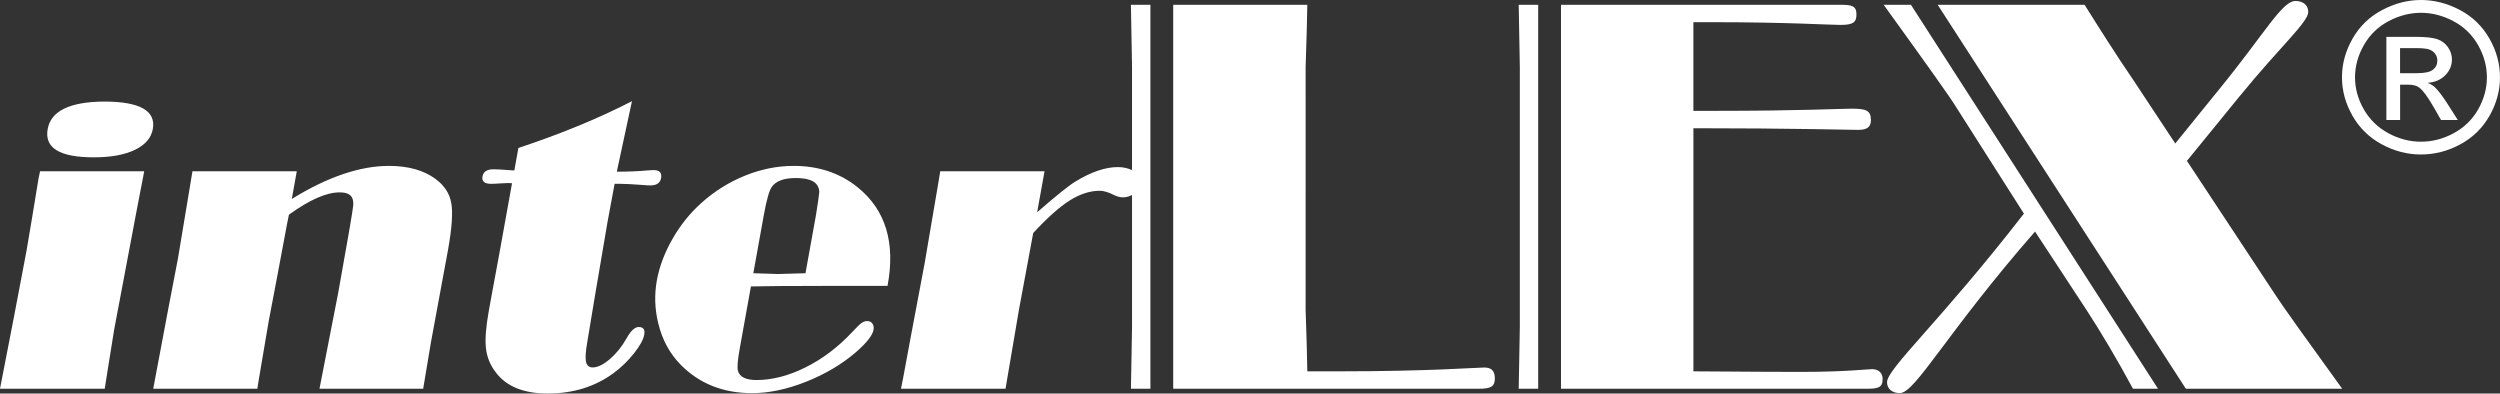 <?xml version="1.0" encoding="utf-8"?>
<!-- Generator: Adobe Illustrator 16.0.0, SVG Export Plug-In . SVG Version: 6.00 Build 0)  -->
<!DOCTYPE svg PUBLIC "-//W3C//DTD SVG 1.1//EN" "http://www.w3.org/Graphics/SVG/1.1/DTD/svg11.dtd">
<svg version="1.1" id="Ebene_1" xmlns="http://www.w3.org/2000/svg" xmlns:xlink="http://www.w3.org/1999/xlink" x="0px" y="0px"
	 width="216px" height="34px" viewBox="0 0 216 34" enable-background="new 0 0 216 34" xml:space="preserve">
<rect x="0" y="0" width="216" height="34" fill="#333333" stroke="none"/>
<g>
	<g>
		<path fill="#FFFFFF" d="M3.325,15.452l-0.538,3.269l-0.495,2.942L1.23,27.255L0,33.587h9.048l0.244-1.548l0.572-3.563l1.196-6.332
			l0.786-4.164l0.52-2.685l0.09-0.499H3.46L3.325,15.452z M8.983,8.775C6.021,8.798,4.399,9.59,4.119,11.15
			c-0.294,1.629,1.032,2.443,3.978,2.443c1.479,0,2.665-0.215,3.558-0.646c0.894-0.43,1.41-1.029,1.548-1.798
			C13.488,9.567,12.082,8.775,8.983,8.775z M37.618,15.452c-1.016-0.746-2.357-1.119-4.023-1.119c-1.244,0-2.566,0.238-3.967,0.714
			c-1.4,0.476-2.873,1.19-4.417,2.143l0.431-2.392h-9.014l-0.62,3.733l-0.643,3.855l-0.857,4.457l-1.27,6.744h8.996l0.116-0.74
			l0.859-5.059l0.703-3.7l0.907-4.835l0.145-0.706c0.891-0.642,1.699-1.124,2.426-1.445c0.727-0.321,1.378-0.481,1.953-0.481
			c0.622,0,0.994,0.184,1.116,0.55c0.061,0.184,0.079,0.393,0.054,0.628c-0.024,0.235-0.143,0.966-0.352,2.194l-0.939,5.299
			l-0.686,3.51l-0.934,4.783h8.96l0.67-4.009l1.473-7.968c0.339-1.881,0.434-3.237,0.285-4.068
			C38.843,16.71,38.385,16.014,37.618,15.452z M51.345,25.913l1.137-6.692l0.62-3.339h0.511c0.398,0,1.056,0.035,1.971,0.104
			c0.242,0.023,0.445,0.034,0.61,0.034c0.54,0,0.848-0.212,0.924-0.636c0.083-0.459-0.134-0.688-0.65-0.688
			c-0.105,0-0.229,0.006-0.373,0.017c-0.848,0.081-1.782,0.121-2.803,0.121l0.114-0.534l1.196-5.558
			c-2.847,1.468-6.118,2.816-9.813,4.043l-0.351,1.944l-1.27-0.086c-0.104-0.011-0.285-0.017-0.543-0.017
			c-0.551,0-0.864,0.207-0.938,0.62c-0.077,0.424,0.172,0.636,0.748,0.636c0.199,0,0.448-0.011,0.746-0.034
			c0.356-0.023,0.593-0.034,0.71-0.034c0.071,0,0.187,0.005,0.349,0.017l-1.111,6.16l-0.672,3.631l-0.233,1.291
			c-0.244,1.354-0.324,2.412-0.238,3.174c0.085,0.763,0.365,1.454,0.84,2.073c0.916,1.227,2.413,1.84,4.49,1.84
			c2.206,0,4.109-0.591,5.707-1.771c0.65-0.481,1.233-1.047,1.749-1.695s0.813-1.189,0.892-1.627
			c0.078-0.436-0.082-0.653-0.48-0.653c-0.341,0-0.694,0.333-1.061,0.998c-0.396,0.7-0.873,1.291-1.429,1.772
			c-0.568,0.48-1.063,0.723-1.486,0.723c-0.317,0-0.51-0.167-0.579-0.499c-0.069-0.333-0.028-0.918,0.123-1.755L51.345,25.913z
			 M74.133,16.208c-1.535-1.25-3.388-1.875-5.559-1.875c-1.396,0-2.784,0.275-4.163,0.826c-1.404,0.563-2.674,1.354-3.809,2.375
			c-0.979,0.872-1.811,1.907-2.497,3.106c-0.686,1.198-1.136,2.395-1.352,3.586c-0.223,1.239-0.183,2.479,0.122,3.717
			c0.344,1.412,0.987,2.599,1.928,3.563c1.617,1.641,3.675,2.461,6.175,2.461c1.456,0,3.008-0.326,4.657-0.98
			c1.65-0.654,3.085-1.504,4.307-2.547c0.933-0.813,1.443-1.463,1.53-1.943c0.039-0.219,0.007-0.398-0.096-0.542
			c-0.104-0.144-0.255-0.216-0.454-0.216c-0.165,0-0.327,0.059-0.489,0.173s-0.439,0.384-0.832,0.81
			c-1.206,1.284-2.541,2.291-4.005,3.02c-1.463,0.729-2.875,1.093-4.237,1.093c-0.915,0-1.449-0.265-1.6-0.792
			c-0.08-0.275-0.026-0.93,0.16-1.961l0.962-5.334l2.418-0.034l5.284-0.017h4.102C77.379,20.986,76.527,18.159,74.133,16.208z
			 M70.5,18.583l-0.906,5.024l-2.372,0.068l-2.135-0.068l0.906-5.024c0.236-1.308,0.464-2.116,0.684-2.426
			c0.352-0.516,1.044-0.774,2.077-0.774c1.009,0,1.638,0.224,1.886,0.671c0.107,0.184,0.154,0.381,0.139,0.594
			C70.765,16.859,70.672,17.505,70.5,18.583z M97.807,5.77v8.928c-0.338-0.157-0.729-0.262-1.226-0.262
			c-1.08,0-2.305,0.419-3.677,1.256c-0.595,0.367-1.693,1.25-3.295,2.65l0.64-3.545h-9.013l-0.163,0.998l-1.196,7.021l-1.192,6.313
			l-0.651,3.511l-0.188,0.945h9.031l1.165-6.848l1.228-6.607c1.21-1.309,2.259-2.242,3.146-2.804c0.888-0.563,1.754-0.843,2.6-0.843
			c0.34,0,0.747,0.121,1.219,0.361c0.281,0.138,0.544,0.207,0.791,0.207c0.288,0,0.543-0.081,0.782-0.202v11.38
			c0,0.517-0.048,2.303-0.096,5.356h1.683V0.413H97.71C97.759,3.467,97.807,5.253,97.807,5.77z M128.238,31.754
			c-0.625,0-4.807,0.329-12.547,0.329h-2.74c-0.049-3.054-0.145-4.793-0.145-5.31V5.77c0-0.517,0.096-2.302,0.145-5.356h-11.586
			v33.174h26.394c1.058,0,1.396-0.188,1.396-0.893C129.152,32.037,128.863,31.754,128.238,31.754z M131.313,5.77v22.46
			c0,0.517-0.049,2.303-0.097,5.356h1.683V0.413h-1.683C131.264,3.467,131.313,5.253,131.313,5.77z M161.744,31.895
			c-0.385,0-2.355,0.235-5.962,0.235c-0.96,0-4.087,0-9.472-0.047V11.079c8.559,0,13.318,0.142,14.231,0.142
			c0.771,0,1.106-0.235,1.106-0.846c0-0.846-0.434-0.986-1.684-0.986c-0.816,0-4.662,0.187-11.49,0.187h-2.164V1.917h1.683
			c6.396,0,10.096,0.235,11.01,0.235c1.058,0,1.396-0.188,1.396-0.893c0-0.751-0.385-0.845-1.396-0.845H134.87v33.174h26.394
			c1.008,0,1.395-0.094,1.395-0.846C162.657,32.225,162.32,31.895,161.744,31.895z M196.643,25.553l-7.692-11.654l4.521-5.545
			c3.605-4.417,5.961-6.437,5.961-7.33c0-0.564-0.434-0.94-1.105-0.94c-1.154,0-2.596,2.726-6.538,7.566l-3.847,4.746l-3.604-5.451
			c-1.54-2.255-2.933-4.464-4.231-6.531h-12.692l21.442,33.174h13.509C199.239,29.264,197.316,26.586,196.643,25.553z
			 M162.749,0.413c3.558,4.933,5.722,7.94,6.347,8.975l5.77,9.069c-7.213,9.305-11.826,13.391-11.826,14.566
			c0,0.563,0.432,0.939,1.105,0.939c1.346,0,4.039-5.216,11.683-13.956l4.471,6.813c1.25,1.927,2.597,4.182,3.99,6.767h2.163
			L165.105,0.413H162.749z"/>
	</g>
</g>
<g>
	<path fill="#FFFFFF" d="M209.176,0c1.146,0,2.266,0.288,3.357,0.863c1.092,0.574,1.941,1.397,2.552,2.467S216,5.517,216,6.678
		c0,1.15-0.3,2.256-0.9,3.317c-0.602,1.062-1.441,1.886-2.524,2.473c-1.084,0.587-2.216,0.88-3.399,0.88
		c-1.182,0-2.314-0.292-3.396-0.88c-1.084-0.587-1.928-1.411-2.53-2.473c-0.604-1.061-0.904-2.167-0.904-3.317
		c0-1.162,0.306-2.278,0.919-3.348c0.611-1.07,1.465-1.893,2.557-2.467C206.911,0.288,208.029,0,209.176,0z M209.176,1.106
		c-0.959,0-1.892,0.24-2.801,0.721c-0.908,0.48-1.619,1.168-2.131,2.061c-0.512,0.893-0.77,1.824-0.77,2.791
		c0,0.961,0.252,1.882,0.756,2.764c0.504,0.881,1.209,1.569,2.113,2.061c0.904,0.492,1.85,0.739,2.832,0.739
		c0.984,0,1.928-0.247,2.833-0.739c0.906-0.492,1.608-1.18,2.108-2.061c0.501-0.882,0.751-1.803,0.751-2.764
		c0-0.967-0.254-1.897-0.765-2.791c-0.51-0.893-1.22-1.581-2.131-2.061C211.063,1.346,210.13,1.106,209.176,1.106z M206.182,10.367
		V3.184h2.524c0.862,0,1.485,0.067,1.873,0.199c0.386,0.133,0.694,0.365,0.923,0.695c0.23,0.33,0.344,0.681,0.344,1.052
		c0,0.525-0.191,0.982-0.574,1.371c-0.385,0.39-0.892,0.608-1.525,0.655c0.259,0.106,0.467,0.232,0.625,0.381
		c0.295,0.283,0.656,0.758,1.085,1.423l0.896,1.407h-1.447l-0.651-1.132c-0.513-0.891-0.926-1.448-1.239-1.673
		c-0.218-0.164-0.533-0.247-0.951-0.247h-0.696v3.051L206.182,10.367L206.182,10.367z M207.366,6.324h1.438
		c0.688,0,1.157-0.1,1.407-0.301c0.25-0.2,0.376-0.465,0.376-0.795c0-0.212-0.061-0.403-0.181-0.571
		c-0.121-0.168-0.289-0.293-0.503-0.375c-0.215-0.083-0.611-0.125-1.19-0.125h-1.349L207.366,6.324L207.366,6.324z"/>
</g>
</svg>
